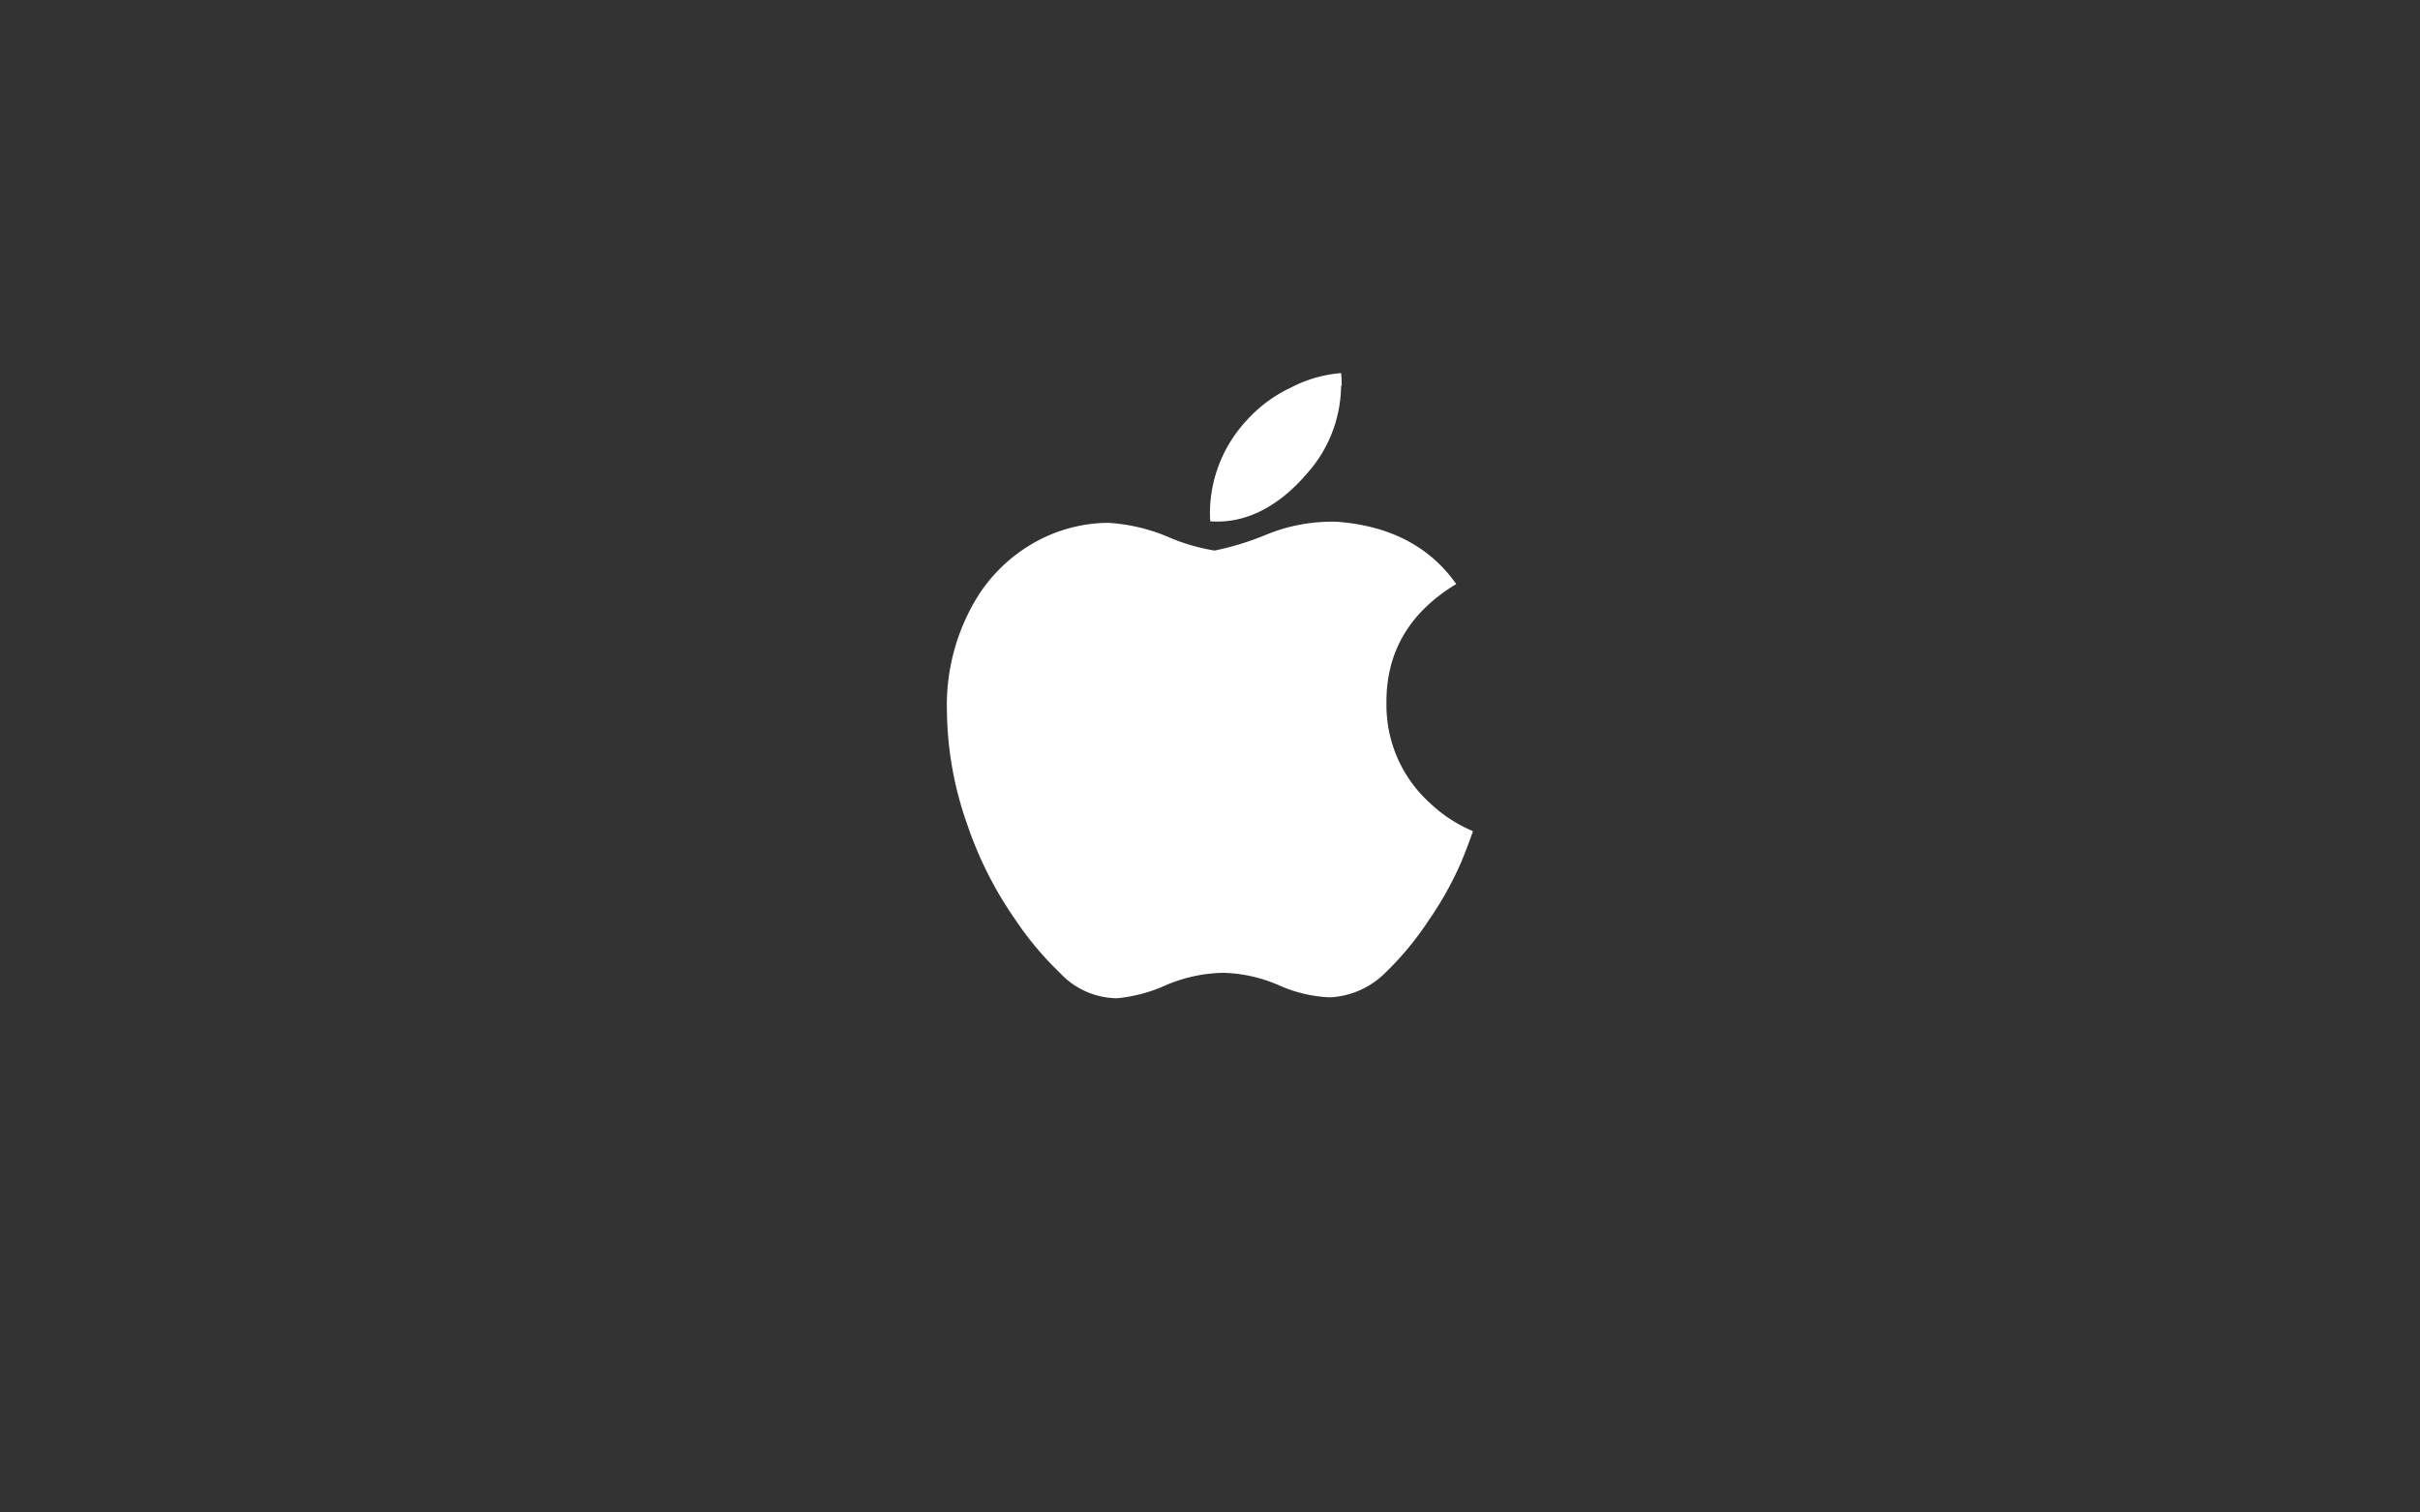 <svg id="Partners" xmlns="http://www.w3.org/2000/svg" viewBox="0 0 240 150">
  <rect x="0" y="0" width="240" height="150" fill="#333333" stroke="none"/>
  <defs>
    <style>
      .cls-1 {
        fill: #fff;
      }
    </style>
  </defs>
  <title>newclients</title>
  <path id="Apple" class="cls-1" d="M145,85.3a33.67,33.67,0,0,1-3.33,6,30.42,30.42,0,0,1-4.29,5.18,8.32,8.32,0,0,1-5.51,2.43,13.82,13.82,0,0,1-5.09-1.22,14.61,14.61,0,0,0-5.48-1.21,15.11,15.11,0,0,0-5.64,1.21A15.17,15.17,0,0,1,110.78,99a7.83,7.83,0,0,1-5.64-2.49,31.94,31.94,0,0,1-4.49-5.37,37.12,37.12,0,0,1-4.74-9.42,34.5,34.5,0,0,1-2-11.23,20.51,20.51,0,0,1,2.69-10.73A15.8,15.8,0,0,1,102.25,54a15.17,15.17,0,0,1,7.63-2.15,18,18,0,0,1,5.9,1.37,19,19,0,0,0,4.68,1.38A28,28,0,0,0,125.64,53a17.15,17.15,0,0,1,7.05-1.25q7.82.63,11.73,6.17-7,4.24-6.92,11.85a13.07,13.07,0,0,0,4.29,9.85,14.11,14.11,0,0,0,4.29,2.81q-.52,1.5-1.09,2.87Zm-12-47a13.21,13.21,0,0,1-3.39,8.67c-2.72,3.18-6,5-9.58,4.73A9.64,9.64,0,0,1,120,50.5a13.57,13.57,0,0,1,3.59-8.76A13.83,13.83,0,0,1,128,38.45,13.05,13.05,0,0,1,133,37a11.25,11.25,0,0,1,.06,1.24Z"/>
</svg>
